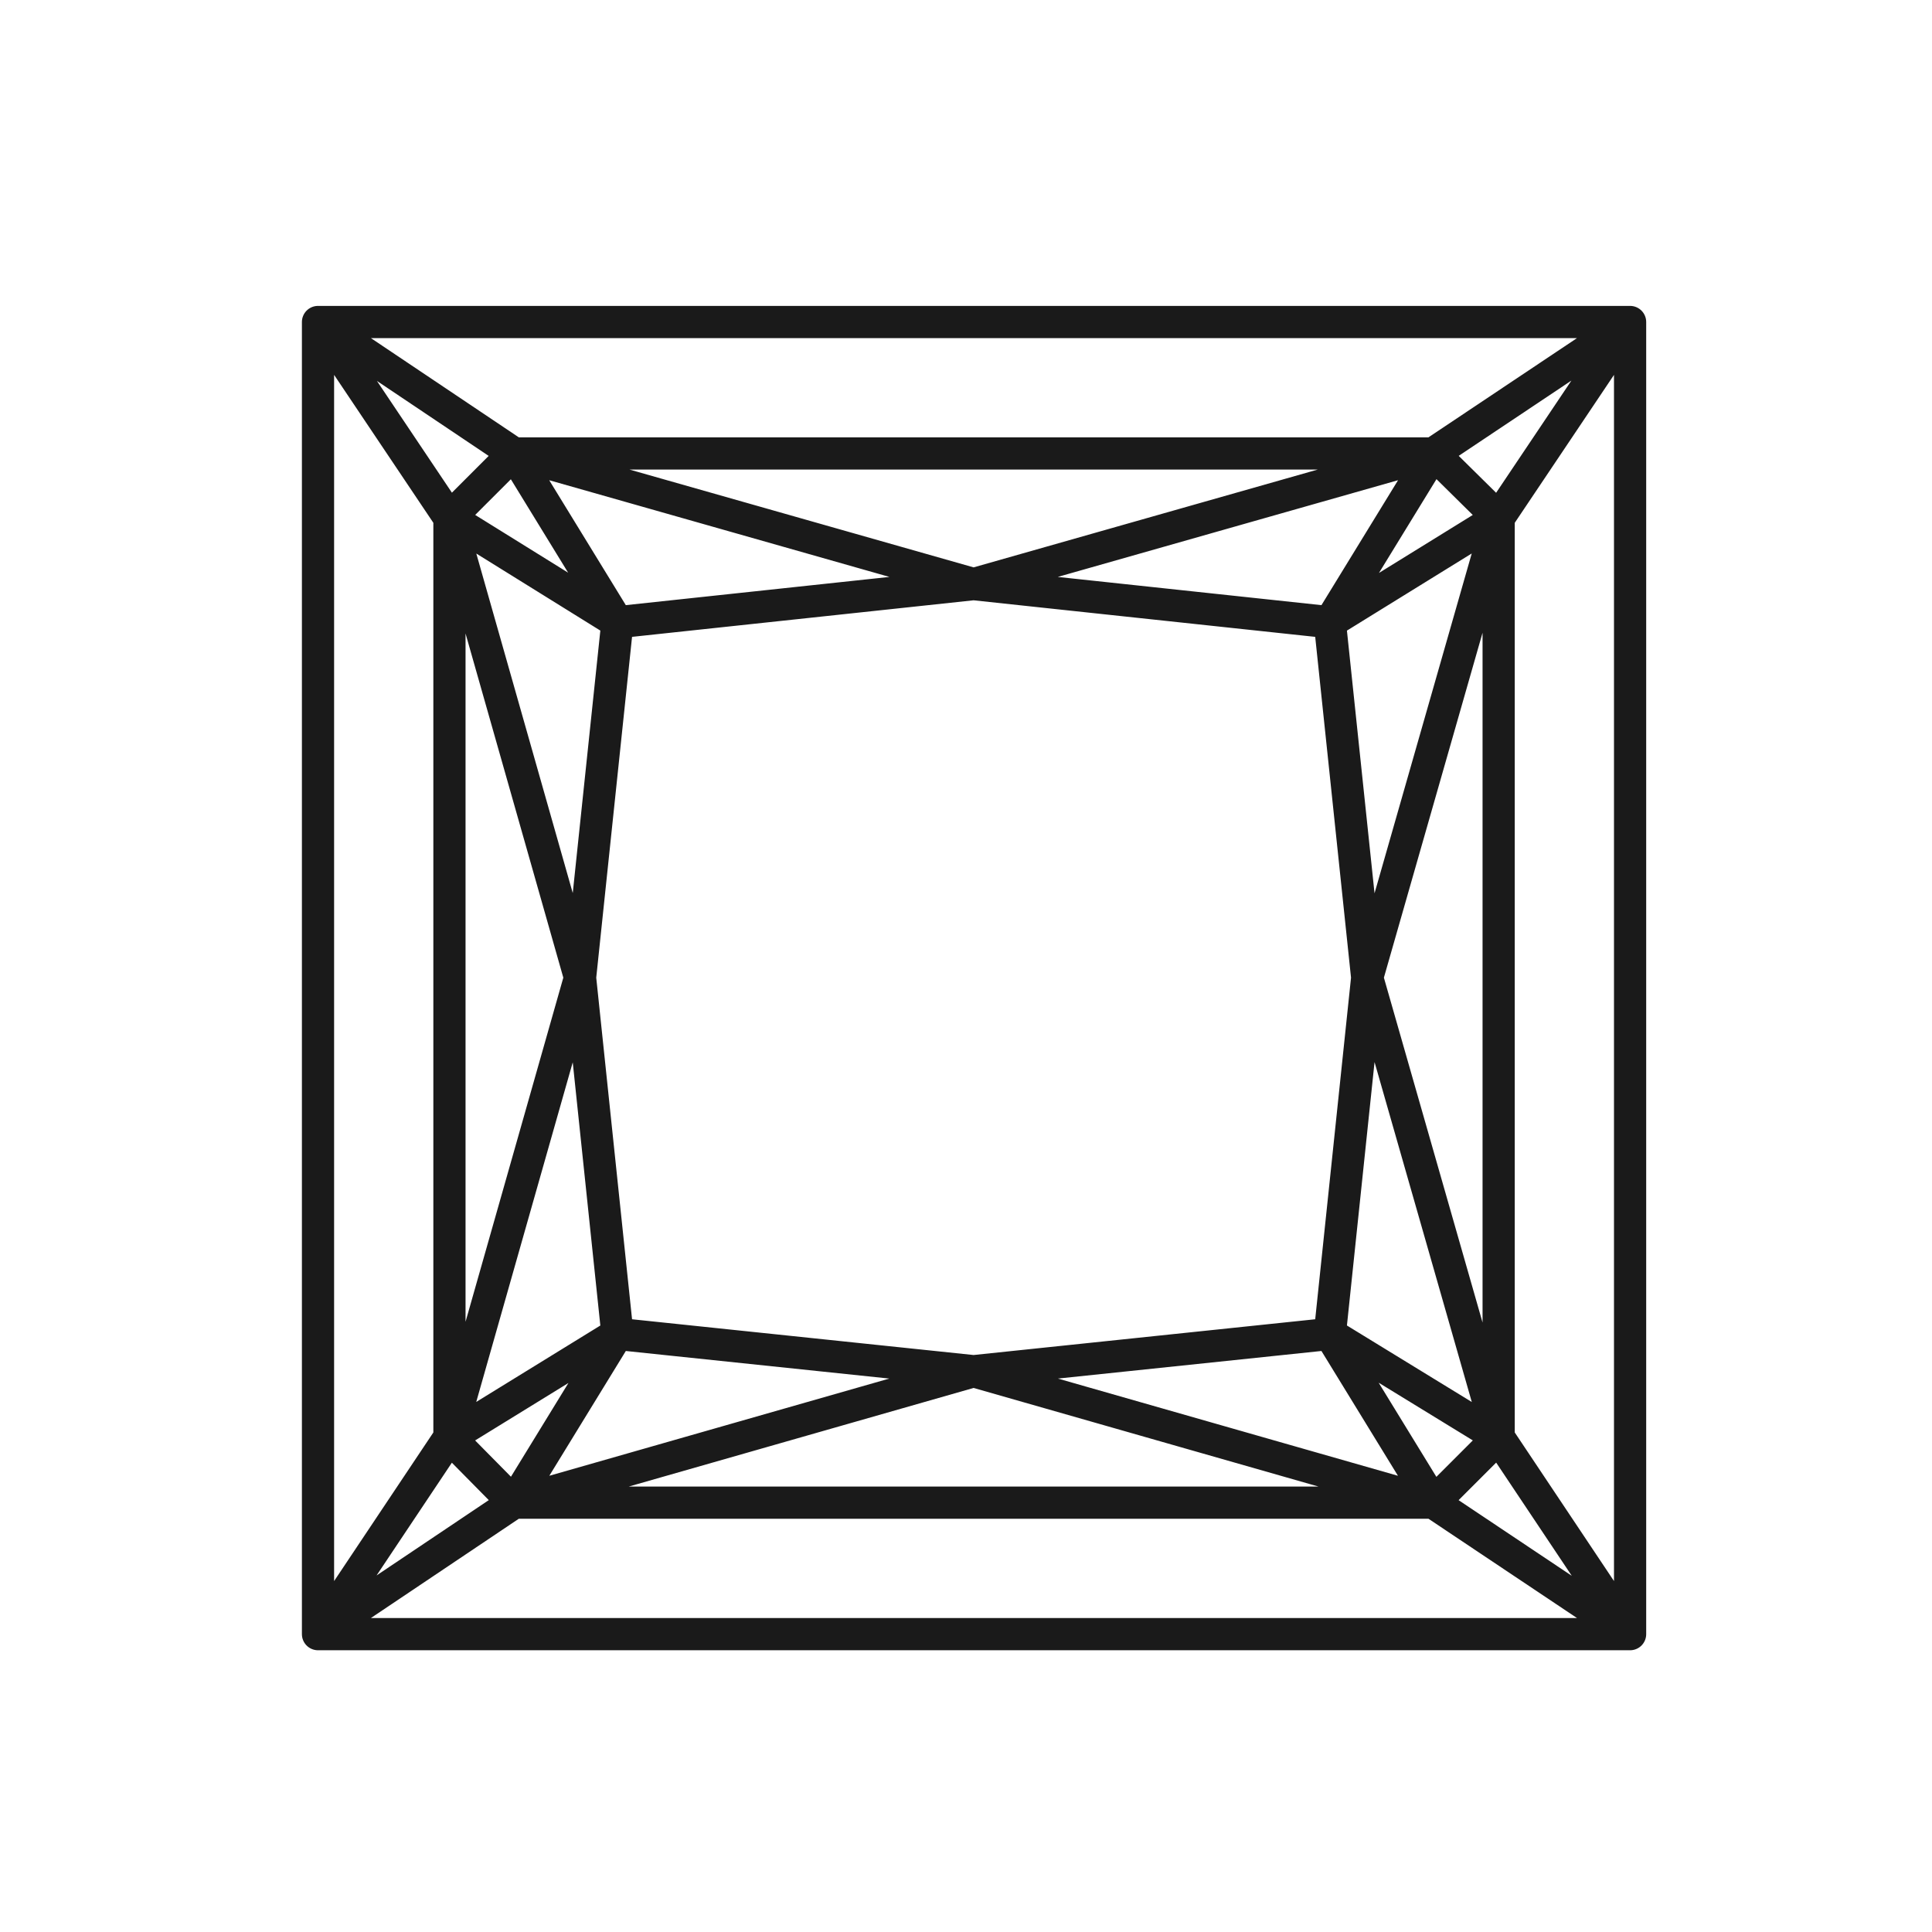 <svg xmlns="http://www.w3.org/2000/svg" fill="none" viewBox="0 0 30 30" height="30" width="30">
<g clip-path="url(#clip0_4044_65185)">
<path stroke-linejoin="round" stroke-linecap="round" stroke-width="0.5" stroke="#1A1A1A" d="M22.257 7.041L23.271 8.042M22.257 7.041L15.118 9.07M22.257 7.041L20.65 9.662M22.257 7.041L25.312 5H4.938M22.257 7.041H7.98M23.271 8.042L21.229 15.181M23.271 8.042L20.65 9.662M23.271 8.042L25.312 5V25.375L23.271 22.319M23.271 8.042L23.271 15.181M23.271 22.319L22.257 23.333L25.312 25.375H4.938L7.98 23.333L6.979 22.319M6.979 22.319L9.007 15.181M6.979 22.319L9.587 20.713L15.118 21.292L20.65 20.713M6.979 22.319L4.938 25.375V5M6.979 22.319V15.181M6.979 8.042L7.98 7.041L4.938 5M6.979 8.042L9.007 15.181M6.979 8.042L9.587 9.662M6.979 8.042L4.938 5M6.979 8.042V15.181M21.229 15.181L23.271 22.319M23.271 22.319V15.181M23.271 22.319L20.65 20.713M20.65 20.713L22.257 23.334M20.65 20.713L21.23 15.181L20.65 9.662M15.118 9.07L7.98 7.041M15.118 9.07L20.65 9.662M15.118 9.07L9.587 9.662L7.98 7.041M9.587 20.713L7.98 23.334M9.587 9.662L9.007 15.181L9.587 20.713M15.118 21.292L22.257 23.333H7.98L15.118 21.292Z"></path>
</g>
<defs>
<clipPath id="clip0_4044_65185">
<rect fill="white" height="30" width="30"></rect>
</clipPath>
</defs>
</svg>
